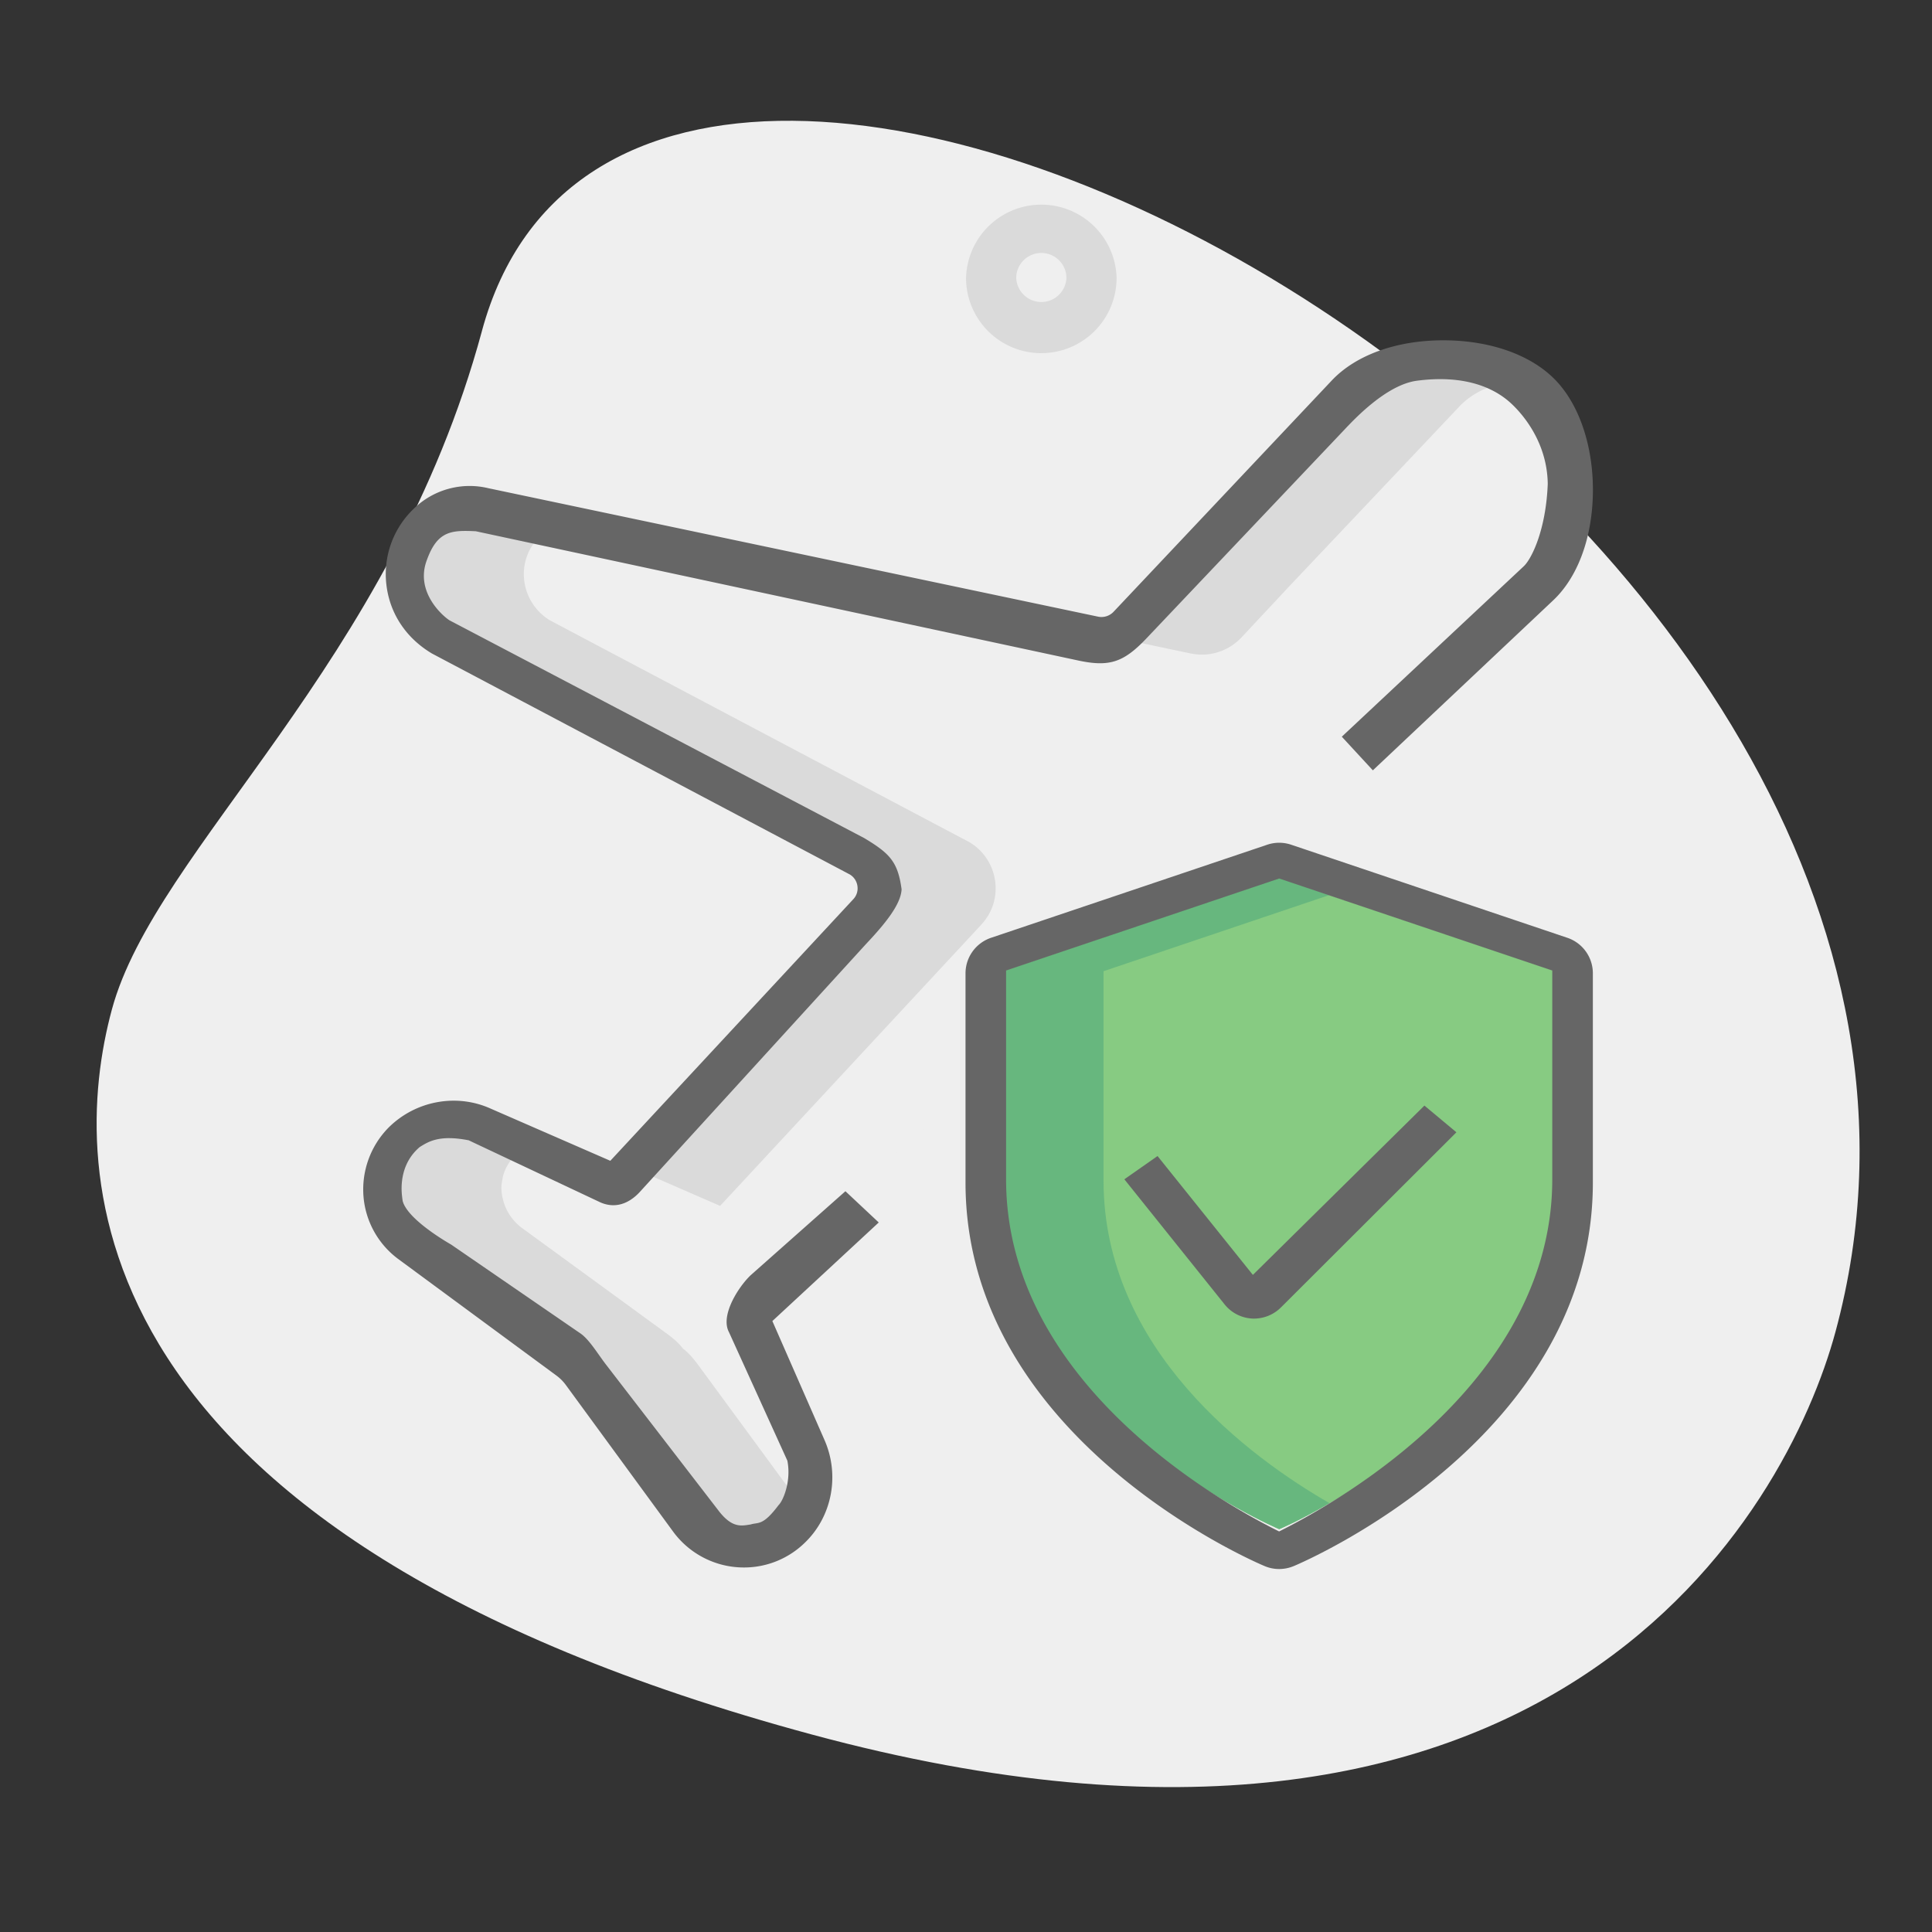 <svg width="80" height="80" viewBox="0 0 80 80" fill="none" xmlns="http://www.w3.org/2000/svg">
    <rect x="0" y="0" width="80" height="80" fill="#333333" stroke="none"/>
    <g clip-path="url(#o4ixp4cx0a)">
        <path d="M19.956 13.706C16.206 27.555 6.44 35.126 4.633 41.8c-1.808 6.673-1.76 21.726 29 30.027 30.761 8.3 40.383-9.335 42.37-16.678C85.313 20.778 26.6-10.82 19.955 13.706z" fill="#EFEFEF"/>
        <path d="M53.614 32.78a2.242 2.242 0 0 0-.645 2.094l5.34 25.241c.147.58-.04 1.203-.477 1.64a2.224 2.224 0 0 1-3.49-.415L45.135 44c-.728-1.203-2.39-1.452-3.43-.476L30.047 54.309l2.619 5.974c1.039 2.304-2.01 4.248-3.533 2.22l-4.448-6.078c-.167-.207-.333-.414-.561-.58-.167-.227-.374-.394-.582-.56l-6.089-4.44c-2.02-1.511-.104-4.571 2.224-3.525l5.985 2.613L36.47 38.297c.976-1.037.728-2.697-.477-3.423l-17.374-9.187a2.214 2.214 0 0 1-.415-3.484 1.739 1.739 0 0 1 1.642-.477l25.29 5.33a2.25 2.25 0 0 0 2.099-.643l2.016-2.157 7.045-7.446c1.455-1.556 5.444-1.534 6.96-.02.77.766 1.144 2.136 1.144 3.483 0 1.37-.374 2.717-1.163 3.464l-7.461 7.03-2.161 2.013z" fill="#EFEFEF"/>
        <path d="M61.843 15.98a3.133 3.133 0 0 0-1.393.83l-7.044 7.446-2.016 2.157c-.541.56-1.33.81-2.099.643l-2.265-.477a.77.77 0 0 0 .208-.166l2.016-2.157 7.045-7.446c1.122-1.203 3.72-1.453 5.548-.83zM40.625 38.297 29.818 49.933l-2.952-1.286 9.602-10.35c.976-1.037.727-2.697-.478-3.423l-17.374-9.187a2.214 2.214 0 0 1-.415-3.484 1.738 1.738 0 0 1 1.643-.477l2.472.519c-.998 1.016-.768 2.696.457 3.443l17.374 9.188c1.206.724 1.456 2.384.478 3.42zM32.77 61.776c-.104.373-.291.706-.562.974-.31.311-.685.498-1.08.56-.271.063-.541.063-.79-.02a2.095 2.095 0 0 1-1.205-.788l-4.448-6.077c-.167-.207-.333-.414-.561-.58-.167-.227-.374-.394-.582-.56l-6.089-4.44a2.09 2.09 0 0 1-.789-1.202 1.664 1.664 0 0 1-.02-.788c.063-.393-.012-.904.3-1.214.645-.644 1.903-.693 2.735-.32l1.516.664c-.207.27-.353.56-.394.87-.063.27-.041.54.02.788.104.456.374.892.79 1.203l6.088 4.44c.208.165.415.332.582.56.228.165.394.372.56.58l3.928 5.35z" fill="#DADADA"/>
        <path d="M30.804 64.906a3.633 3.633 0 0 1-2.928-1.48l-4.45-6.082a1.804 1.804 0 0 0-.375-.377l-6.523-4.806a3.584 3.584 0 0 1-1.475-2.6 3.65 3.65 0 0 1 1.037-2.87c1.116-1.111 2.81-1.426 4.227-.786l4.955 2.161 10.055-10.825a.652.652 0 0 0 .178-.547.662.662 0 0 0-.32-.486l-17.3-9.148c-1.084-.647-1.745-1.665-1.884-2.838a3.739 3.739 0 0 1 1.107-3.132 3.312 3.312 0 0 1 3.116-.874l25.233 5.316a.69.69 0 0 0 .655-.201l9.047-9.59c.998-1.047 2.675-1.65 4.606-1.65 1.901 0 3.577.58 4.593 1.596 1.034 1.032 1.633 2.809 1.6 4.751-.034 1.867-.639 3.484-1.659 4.435l-7.452 7.025-1.286-1.393 7.531-7.054c.326-.303.924-1.504.997-3.418-.025-1.746-1.064-2.88-1.409-3.225-.343-.34-1.458-1.378-4.008-1.043-1.277.168-2.624 1.627-3.013 2.038l-8.222 8.668c-.937.973-1.524 1.154-2.823.872l-24.912-5.345c-.004.005.004-.004 0 0-.997-.048-1.58-.024-2.016 1.164-.535 1.358.688 2.379.932 2.526l17.167 9.015c1.063.638 1.393.982 1.548 2.12-.028.63-.69 1.436-1.476 2.27l-9.37 10.27c-.452.485-1.015.691-1.624.426l-5.455-2.571c-1.227-.243-1.676.062-2.028.278-.971.824-.725 2.058-.717 2.15.073.797 2.016 1.888 2.016 1.888l5.37 3.69c.364.26.706.841 1.045 1.282l4.689 6.085c.554.702.936.587 1.3.534.32-.102.499.073 1.155-.8.203-.197.532-1.018.364-1.844l-2.417-5.32c-.377-.704.423-1.915.91-2.367l3.912-3.468 1.38 1.294-4.405 4.082 2.174 4.961c.62 1.453.287 3.138-.822 4.21a3.597 3.597 0 0 1-2.53 1.033z" fill="#666"/>
        <path d="M43.12 14.624a3.117 3.117 0 0 1-3.118-3.111 3.118 3.118 0 0 1 6.234 0 3.117 3.117 0 0 1-3.117 3.11zm0-4.15c-.575 0-1.04.466-1.04 1.037a1.04 1.04 0 0 0 2.078 0c0-.571-.465-1.036-1.039-1.036z" fill="#DADADA"/>
        <path d="M52.97 63.32s11.429-4.815 11.429-14.444v-8.667l-11.43-3.852-11.43 3.852v8.667c0 9.63 11.43 14.443 11.43 14.443z" fill="#87CB82"/>
        <path d="M55.047 62.24c-1.226.726-2.078 1.08-2.078 1.08s-11.43-4.813-11.43-14.437v-8.67l11.43-3.857 2.078.706-9.352 3.153v8.67c0 7.008 6.069 11.468 9.352 13.355z" fill="#67B77E"/>
        <path d="M52.97 64.97c-.208 0-.413-.04-.607-.123-.506-.212-12.383-5.336-12.383-15.877v-8.666c0-.668.427-1.259 1.06-1.473l11.43-3.852c.324-.11.673-.11.997 0l11.43 3.852c.634.212 1.06.806 1.06 1.472v8.667c0 10.541-11.877 15.666-12.383 15.877a1.58 1.58 0 0 1-.605.123zM41.66 40.187v8.648c0 8.353 8.745 13.307 11.306 14.579 2.559-1.28 11.31-6.256 11.31-14.58v-8.647l-11.308-3.81-11.307 3.81z" fill="#666"/>
        <path d="M51.93 54.6c-.029 0-.055 0-.084-.002a1.566 1.566 0 0 1-1.133-.58l-4.156-5.186 1.374-.963 3.948 4.922 7.103-7.011 1.325 1.106-7.274 7.26a1.58 1.58 0 0 1-1.103.454z" fill="#666"/>
    </g>
    <defs>
        <clipPath id="o4ixp4cx0a">
            <path fill="#fff" transform="translate(4 5)" d="M0 0h73v69H0z"/>
        </clipPath>
    </defs>
</svg>
